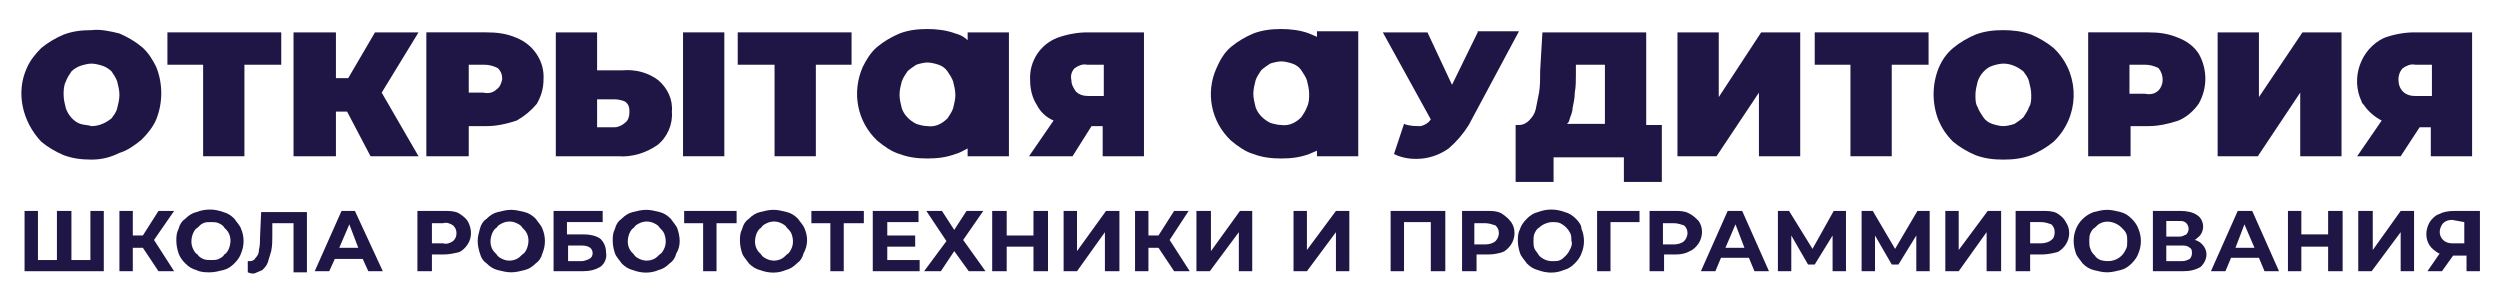 <?xml version="1.0" encoding="utf-8"?> <svg xmlns="http://www.w3.org/2000/svg" xmlns:xlink="http://www.w3.org/1999/xlink" version="1.1" id="Layer_1" x="0px" y="0px" viewBox="0 0 224 27" style="enable-background:new 0 0 224 27;" xml:space="preserve"> <style type="text/css"> .st0{fill:#1F1646;} </style> <g> <g> <g> <path class="st0" d="M118,2.8v0.5c-0.2-0.1-0.5-0.2-0.7-0.3c-0.8-0.3-1.7-0.4-2.5-0.4c-0.9,0-1.7,0.1-2.5,0.4 c-0.7,0.3-1.4,0.7-2,1.2c-0.6,0.5-1,1.2-1.3,1.9c-1,2.2-0.5,4.8,1.3,6.5c0.6,0.5,1.3,1,2,1.2c0.8,0.3,1.6,0.4,2.5,0.4 c0.9,0,1.7-0.1,2.5-0.4c0.2-0.1,0.5-0.2,0.7-0.3V14h3.7V2.8H118z M117.1,9.6c-0.1,0.3-0.3,0.6-0.5,0.9c-0.5,0.5-1.1,0.8-1.8,0.7 c-0.3,0-0.7-0.1-1-0.2c-0.6-0.3-1.1-0.8-1.3-1.4c-0.1-0.4-0.2-0.8-0.2-1.2c0-0.4,0.1-0.8,0.2-1.2c0.1-0.3,0.3-0.6,0.5-0.9 c0.2-0.2,0.5-0.4,0.8-0.6c0.3-0.1,0.7-0.2,1-0.2c0.3,0,0.7,0.1,1,0.2c0.3,0.1,0.6,0.3,0.8,0.6c0.2,0.3,0.4,0.6,0.5,0.9 c0.1,0.4,0.2,0.8,0.2,1.2C117.3,8.8,117.3,9.2,117.1,9.6L117.1,9.6z"></path> <path class="st0" d="M132.4,2.9l-2.3,4.7l-2.2-4.7h-4l4.3,7.8c-0.2,0.3-0.5,0.5-0.9,0.6c-0.5,0-1,0-1.5-0.2l-0.9,2.7 c0.8,0.4,1.7,0.5,2.6,0.4c0.8-0.1,1.6-0.4,2.3-0.9c0.7-0.6,1.3-1.3,1.8-2.1l4.5-8.4H132.4z"></path> <path class="st0" d="M147.6,2.9h-9.4L138,6.3c0,0.7,0,1.4-0.1,2c-0.1,0.5-0.2,1-0.3,1.5c-0.1,0.4-0.3,0.7-0.6,1 c-0.2,0.2-0.5,0.4-0.9,0.4h-0.3v5.1h3.4v-2.2h6.3v2.2h3.4v-5.1h-1.4V2.9z M140.6,10.8c0.1-0.4,0.3-0.7,0.3-1.1 c0.1-0.5,0.2-0.9,0.2-1.4c0.1-0.5,0.1-1.1,0.1-1.6V5.8h2.6v5.3h-3.4C140.5,11,140.6,10.9,140.6,10.8L140.6,10.8z"></path> <polygon class="st0" points="154,8.7 154,2.9 150.3,2.9 150.3,14 153.8,14 157.6,8.3 157.6,14 161.3,14 161.3,2.9 157.8,2.9 "></polygon> <polygon class="st0" points="162.6,5.8 165.8,5.8 165.8,14 169.5,14 169.5,5.8 172.8,5.8 172.8,2.9 162.6,2.9 "></polygon> <path class="st0" d="M184,4.3c-0.6-0.5-1.3-0.9-2-1.2c-0.8-0.3-1.7-0.4-2.5-0.4c-0.9,0-1.7,0.1-2.5,0.4c-0.7,0.3-1.4,0.7-2,1.2 c-0.6,0.5-1,1.1-1.3,1.8c-0.6,1.5-0.6,3.2,0,4.7c0.3,0.7,0.7,1.3,1.3,1.9c0.6,0.5,1.3,0.9,2,1.2c0.8,0.3,1.6,0.4,2.5,0.4 c0.9,0,1.7-0.1,2.5-0.4c0.7-0.3,1.4-0.7,2-1.2c2.3-2.2,2.4-5.8,0.3-8.1C184.2,4.5,184.1,4.4,184,4.3z M181.8,9.6 c-0.1,0.3-0.3,0.6-0.5,0.9c-0.2,0.2-0.5,0.4-0.8,0.6c-0.3,0.1-0.7,0.2-1,0.2c-0.3,0-0.7-0.1-1-0.2c-0.3-0.1-0.6-0.3-0.8-0.6 c-0.2-0.3-0.4-0.6-0.5-0.9C177,9.3,177,8.9,177,8.5c0-0.4,0.1-0.8,0.2-1.2c0.2-0.6,0.7-1.2,1.3-1.4c0.3-0.1,0.7-0.2,1-0.2 c0.7,0,1.3,0.3,1.8,0.7c0.2,0.3,0.4,0.5,0.5,0.9c0.1,0.4,0.2,0.8,0.2,1.2C182,8.9,182,9.3,181.8,9.6L181.8,9.6z"></path> <path class="st0" d="M195.2,3.4c-0.9-0.4-1.8-0.5-2.7-0.5h-5.4V14h3.8v-2.7h1.6c0.9,0,1.8-0.2,2.7-0.5c0.7-0.3,1.3-0.8,1.8-1.5 c0.8-1.4,0.8-3.1,0-4.5C196.6,4.2,196,3.7,195.2,3.4z M193.4,8.1c-0.3,0.3-0.7,0.4-1.2,0.3h-1.4V5.8h1.4c0.4,0,0.8,0.1,1.2,0.3 C193.9,6.7,193.9,7.6,193.4,8.1L193.4,8.1z"></path> <polygon class="st0" points="202.4,8.7 202.4,2.9 198.7,2.9 198.7,14 202.3,14 206.1,8.3 206.1,14 209.8,14 209.8,2.9 206.3,2.9 "></polygon> <path class="st0" d="M216.3,2.9c-0.9,0-1.9,0.2-2.7,0.5c-2.1,1-3,3.6-2,5.7c0,0.1,0.1,0.2,0.2,0.3c0.4,0.6,1,1.1,1.6,1.4 l-2.2,3.2h3.9l1.7-2.6h1V14h3.7V2.9H216.3z M215.3,6.1c0.3-0.2,0.7-0.4,1.1-0.3h1.5v2.8h-1.5c-0.4,0-0.8-0.1-1.1-0.4 c-0.3-0.3-0.4-0.7-0.4-1.1C214.9,6.8,215,6.4,215.3,6.1L215.3,6.1z"></path> </g> <g> <path class="st0" d="M8.2,14.3c-0.9,0-1.7-0.1-2.5-0.4c-0.7-0.3-1.4-0.7-2-1.2C2,10.9,1.4,8.3,2.4,6.1c0.3-0.7,0.8-1.3,1.3-1.8 c0.6-0.5,1.3-0.9,2-1.2c0.8-0.3,1.6-0.4,2.5-0.4C9,2.6,9.9,2.8,10.7,3c0.7,0.3,1.4,0.7,2,1.2c0.6,0.5,1,1.2,1.3,1.8 c0.6,1.5,0.6,3.2,0,4.7c-0.3,0.7-0.8,1.3-1.3,1.8c-0.6,0.5-1.3,1-2,1.2C9.9,14.1,9.1,14.3,8.2,14.3z M8.2,11.3 c0.7,0,1.3-0.3,1.8-0.7c0.2-0.3,0.4-0.5,0.5-0.9c0.1-0.4,0.2-0.8,0.2-1.2c0-0.4-0.1-0.8-0.2-1.2C10.4,7,10.2,6.7,10,6.4 C9.8,6.2,9.5,6,9.2,5.9c-0.3-0.1-0.7-0.2-1-0.2c-0.3,0-0.7,0.1-1,0.2C6.9,6,6.6,6.2,6.4,6.4C6.2,6.7,6,7,5.9,7.3 C5.7,7.7,5.7,8.1,5.7,8.5c0,0.4,0.1,0.8,0.2,1.2c0.2,0.6,0.7,1.2,1.3,1.4C7.5,11.2,7.9,11.2,8.2,11.3L8.2,11.3z"></path> <polygon class="st0" points="18.2,14 21.9,14 21.9,5.8 25.2,5.8 25.2,2.9 15,2.9 15,5.8 18.2,5.8 "></polygon> <polygon class="st0" points="30.1,10 31.1,10 33.2,14 37.5,14 34.2,8.3 37.5,2.9 33.6,2.9 31.2,7 30.1,7 30.1,2.9 26.3,2.9 26.3,14 30.1,14 "></polygon> <path class="st0" d="M48.1,9.3c0.4-0.7,0.6-1.4,0.6-2.2c0.1-1.6-0.9-3.1-2.4-3.7c-0.9-0.4-1.8-0.5-2.7-0.5h-5.4V14H42v-2.7h1.6 c0.9,0,1.8-0.2,2.7-0.5C47,10.4,47.6,9.9,48.1,9.3z M44.5,8c-0.3,0.3-0.7,0.4-1.2,0.3H42V5.8h1.4c0.4,0,0.8,0.1,1.2,0.3 c0.3,0.3,0.4,0.6,0.4,1C44.9,7.5,44.8,7.8,44.5,8z"></path> <path class="st0" d="M60.2,10c0.1-1.1-0.4-2.1-1.2-2.8c-0.9-0.7-2.1-1-3.2-0.9h-2.3V2.9h-3.7V14h5.6c1.2,0.1,2.5-0.3,3.5-1 C59.8,12.3,60.3,11.1,60.2,10z M56,11c-0.2,0.2-0.6,0.4-0.9,0.4h-1.6V8.9h1.6c0.3,0,0.7,0.1,0.9,0.2c0.3,0.2,0.4,0.5,0.4,0.9 C56.4,10.4,56.3,10.8,56,11z"></path> <rect x="61.2" y="2.9" class="st0" width="3.7" height="11.1"></rect> <polygon class="st0" points="69.4,14 73.1,14 73.1,5.8 76.3,5.8 76.3,2.9 66.1,2.9 66.1,5.8 69.4,5.8 "></polygon> <path class="st0" d="M94.4,10.8L92.2,14h3.9l1.7-2.7h1V14h3.7V2.9h-5.1c-0.9,0-1.9,0.2-2.7,0.5c-1.5,0.6-2.5,2.1-2.4,3.8 c0,0.8,0.2,1.6,0.6,2.2C93.2,10,93.7,10.5,94.4,10.8z M96.3,6.1c0.3-0.2,0.7-0.4,1.1-0.3h1.5v2.8h-1.4c-0.4,0-0.8-0.1-1.1-0.4 c-0.2-0.3-0.4-0.6-0.4-1C95.9,6.8,96,6.4,96.3,6.1L96.3,6.1z"></path> <path class="st0" d="M78.6,12.6c0.6,0.5,1.3,1,2,1.2c0.8,0.3,1.6,0.4,2.5,0.4c0.9,0,1.7-0.1,2.5-0.4c0.4-0.1,0.7-0.3,1.1-0.5V14 h3.7V2.9h-3.7v0.7C86.4,3.3,86,3.1,85.6,3c-0.8-0.3-1.7-0.4-2.5-0.4c-0.9,0-1.7,0.1-2.5,0.4c-0.7,0.3-1.4,0.7-2,1.2 c-0.6,0.5-1,1.2-1.3,1.8C76.3,8.3,76.8,10.9,78.6,12.6L78.6,12.6z M80.8,7.3c0.1-0.3,0.3-0.6,0.5-0.9c0.2-0.2,0.5-0.4,0.8-0.6 c0.3-0.1,0.7-0.2,1-0.2c0.3,0,0.7,0.1,1,0.2c0.3,0.1,0.6,0.3,0.8,0.6c0.2,0.3,0.4,0.6,0.5,0.9c0.1,0.4,0.2,0.8,0.2,1.2 c0,0.4-0.1,0.8-0.2,1.2c-0.1,0.3-0.3,0.6-0.5,0.9c-0.5,0.5-1.1,0.8-1.8,0.7c-0.3,0-0.7-0.1-1-0.2c-0.6-0.3-1.1-0.8-1.3-1.4 c-0.1-0.4-0.2-0.8-0.2-1.2C80.6,8,80.7,7.7,80.8,7.3z"></path> </g> <g> <g> <polygon class="st0" points="8.1,23.3 6.4,23.3 6.4,18.9 5.1,18.9 5.1,23.3 3.4,23.3 3.4,18.9 2.2,18.9 2.2,24.3 9.3,24.3 9.3,18.9 8.1,18.9 "></polygon> <polygon class="st0" points="11.9,22.2 12.8,22.2 14.2,24.3 15.6,24.3 13.8,21.5 15.6,18.9 14.2,18.9 12.8,21.1 11.9,21.1 11.9,18.9 10.7,18.9 10.7,24.3 11.9,24.3 "></polygon> <path class="st0" d="M18.8,24.4c0.4,0,0.8-0.1,1.2-0.2c0.4-0.1,0.7-0.3,1-0.6c0.3-0.3,0.5-0.6,0.6-0.9c0.3-0.7,0.3-1.5,0-2.2 c-0.1-0.3-0.4-0.6-0.6-0.9c-0.3-0.3-0.6-0.5-1-0.6c-0.8-0.3-1.6-0.3-2.4,0c-0.4,0.1-0.7,0.3-1,0.6c-0.3,0.2-0.5,0.5-0.6,0.9 c-0.2,0.4-0.2,0.7-0.2,1.1c0,0.4,0.1,0.8,0.2,1.1c0.1,0.3,0.3,0.6,0.6,0.9c0.3,0.3,0.6,0.5,1,0.6C18,24.4,18.4,24.4,18.8,24.4z M17.3,22.3c-0.2-0.4-0.2-0.9,0-1.4c0.1-0.2,0.2-0.4,0.4-0.5c0.2-0.2,0.3-0.3,0.5-0.4c0.2-0.1,0.4-0.1,0.7-0.1 c0.2,0,0.5,0,0.7,0.1c0.2,0.1,0.4,0.2,0.5,0.4c0.2,0.2,0.3,0.3,0.4,0.5c0.2,0.4,0.2,0.9,0,1.4c-0.1,0.2-0.2,0.4-0.4,0.5 c-0.1,0.2-0.3,0.3-0.5,0.4c-0.2,0.1-0.4,0.1-0.7,0.1c-0.2,0-0.5,0-0.7-0.1c-0.2-0.1-0.4-0.2-0.5-0.4 C17.5,22.7,17.4,22.5,17.3,22.3z"></path> <path class="st0" d="M23.5,24.2c0.2-0.2,0.4-0.4,0.5-0.7c0.1-0.3,0.2-0.7,0.3-1c0.1-0.5,0.1-0.9,0.1-1.4V20h1.9v4.4h1.2v-5.4 h-4.1l-0.1,2.2c0,0.4,0,0.8-0.1,1.2c0,0.3-0.1,0.5-0.3,0.7c-0.1,0.2-0.3,0.3-0.5,0.3h-0.2l0,1l0.3,0.1h0.3 C23,24.4,23.3,24.3,23.5,24.2z"></path> <path class="st0" d="M30,23.2h2.5l0.5,1.1h1.3l-2.5-5.4h-1.2l-2.4,5.4h1.3L30,23.2z M31.3,20.1l0.8,2.1h-1.7L31.3,20.1z"></path> <path class="st0" d="M38.7,22.8h1.1c0.4,0,0.9-0.1,1.3-0.2c0.3-0.1,0.6-0.4,0.8-0.7c0.4-0.6,0.4-1.4,0-2.1 c-0.2-0.3-0.5-0.5-0.8-0.7c-0.4-0.2-0.8-0.2-1.3-0.2h-2.4v5.4h1.3V22.8z M40.6,20.2c0.2,0.2,0.3,0.4,0.3,0.7 c0,0.3-0.1,0.5-0.3,0.7c-0.3,0.2-0.6,0.3-0.9,0.2h-1V20h1C40,19.9,40.3,20,40.6,20.2L40.6,20.2z"></path> <path class="st0" d="M43.6,23.6c0.3,0.3,0.6,0.5,1,0.6c0.4,0.1,0.8,0.2,1.2,0.2c0.4,0,0.8-0.1,1.2-0.2c0.4-0.1,0.7-0.3,1-0.6 c0.3-0.2,0.5-0.5,0.6-0.9c0.3-0.7,0.3-1.5,0-2.2c-0.1-0.3-0.4-0.6-0.6-0.9c-0.3-0.3-0.6-0.5-1-0.6c-0.4-0.1-0.8-0.2-1.2-0.2 c-0.4,0-0.8,0.1-1.2,0.2c-0.4,0.1-0.7,0.3-1,0.6c-0.3,0.2-0.5,0.5-0.6,0.9c-0.1,0.4-0.2,0.7-0.2,1.1c0,0.4,0.1,0.8,0.2,1.1 C43.1,23.1,43.3,23.4,43.6,23.6z M44.1,20.9c0.1-0.2,0.2-0.4,0.4-0.5c0.1-0.2,0.3-0.3,0.5-0.4c0.4-0.2,0.9-0.2,1.3,0 c0.2,0.1,0.4,0.2,0.5,0.4c0.2,0.2,0.3,0.3,0.4,0.5c0.2,0.4,0.2,0.9,0,1.4c-0.1,0.2-0.2,0.4-0.4,0.5c-0.2,0.2-0.3,0.3-0.5,0.4 c-0.4,0.2-0.9,0.2-1.3,0c-0.2-0.1-0.4-0.2-0.5-0.4c-0.2-0.2-0.3-0.3-0.4-0.5C43.9,21.9,43.9,21.4,44.1,20.9z"></path> <path class="st0" d="M54.3,22.6c0-0.5-0.2-0.9-0.5-1.2c-0.4-0.3-1-0.4-1.5-0.4h-1.5v-1.1H54v-1h-4.4v5.4h2.6 c0.6,0,1.1-0.1,1.6-0.4C54.2,23.6,54.4,23.1,54.3,22.6z M52.8,23.2c-0.2,0.1-0.5,0.2-0.7,0.2h-1.2V22h1.2c0.6,0,1,0.2,1,0.7 C53.1,22.9,53,23.1,52.8,23.2z"></path> <path class="st0" d="M60.9,21.6c0-0.4-0.1-0.8-0.2-1.1c-0.1-0.3-0.4-0.6-0.6-0.9c-0.3-0.3-0.6-0.5-1-0.6 c-0.4-0.1-0.8-0.2-1.2-0.2c-0.4,0-0.8,0.1-1.2,0.2c-0.4,0.1-0.7,0.3-1,0.6c-0.3,0.2-0.5,0.5-0.6,0.9c-0.2,0.4-0.2,0.7-0.2,1.1 c0,0.4,0.1,0.8,0.2,1.1c0.1,0.3,0.4,0.6,0.6,0.9c0.3,0.3,0.6,0.5,1,0.6c0.8,0.3,1.6,0.3,2.3,0c0.4-0.1,0.7-0.3,1-0.6 c0.3-0.2,0.5-0.5,0.6-0.9C60.8,22.4,60.9,22,60.9,21.6z M59.5,22.3c-0.1,0.2-0.2,0.4-0.4,0.5c-0.2,0.2-0.3,0.3-0.5,0.4 c-0.4,0.2-0.9,0.2-1.3,0c-0.2-0.1-0.4-0.2-0.5-0.4c-0.2-0.2-0.3-0.3-0.4-0.5c-0.2-0.4-0.2-0.9,0-1.4c0.1-0.2,0.2-0.4,0.4-0.5 c0.1-0.2,0.3-0.3,0.5-0.4c0.4-0.2,0.9-0.2,1.3,0c0.2,0.1,0.4,0.2,0.5,0.4c0.2,0.2,0.3,0.3,0.4,0.5 C59.7,21.4,59.7,21.9,59.5,22.3z"></path> <polygon class="st0" points="61.3,20 63,20 63,24.3 64.2,24.3 64.2,20 66,20 66,18.9 61.3,18.9 "></polygon> <path class="st0" d="M72.1,20.5c-0.1-0.3-0.4-0.6-0.6-0.9c-0.3-0.3-0.6-0.5-1-0.6c-0.4-0.1-0.8-0.2-1.2-0.2 c-0.4,0-0.8,0.1-1.2,0.2c-0.4,0.1-0.7,0.3-1,0.6c-0.3,0.2-0.5,0.5-0.6,0.9c-0.2,0.4-0.2,0.7-0.2,1.1c0,0.4,0.1,0.8,0.2,1.1 c0.1,0.3,0.4,0.6,0.6,0.9c0.3,0.3,0.6,0.5,1,0.6c0.8,0.3,1.6,0.3,2.3,0c0.4-0.1,0.7-0.3,1-0.6c0.3-0.2,0.5-0.5,0.6-0.9 C72.4,22,72.4,21.2,72.1,20.5L72.1,20.5z M70.9,22.3c-0.1,0.2-0.2,0.4-0.4,0.5c-0.2,0.2-0.3,0.3-0.5,0.4c-0.4,0.2-0.9,0.2-1.3,0 c-0.2-0.1-0.4-0.2-0.5-0.4c-0.2-0.2-0.3-0.3-0.4-0.5c-0.2-0.4-0.2-0.9,0-1.4c0.1-0.2,0.2-0.4,0.4-0.5c0.1-0.2,0.3-0.3,0.5-0.4 c0.4-0.2,0.9-0.2,1.3,0c0.2,0.1,0.4,0.2,0.5,0.4c0.2,0.2,0.3,0.3,0.4,0.5C71.1,21.4,71.1,21.9,70.9,22.3z"></path> <polygon class="st0" points="74.4,24.3 75.6,24.3 75.6,20 77.4,20 77.4,18.9 72.7,18.9 72.7,20 74.4,20 "></polygon> <polygon class="st0" points="82.4,23.3 79.5,23.3 79.5,22.1 82,22.1 82,21.1 79.5,21.1 79.5,19.9 82.3,19.9 82.3,18.9 78.2,18.9 78.2,24.3 82.4,24.3 "></polygon> <polygon class="st0" points="86.8,24.3 88.3,24.3 86.3,21.5 88.1,18.9 86.6,18.9 85.5,20.6 84.4,18.9 83,18.9 84.8,21.6 82.8,24.3 84.3,24.3 85.5,22.5 "></polygon> <polygon class="st0" points="90.2,22.1 92.6,22.1 92.6,24.3 93.9,24.3 93.9,18.9 92.6,18.9 92.6,21.1 90.2,21.1 90.2,18.9 88.9,18.9 88.9,24.3 90.2,24.3 "></polygon> <polygon class="st0" points="99,24.3 100.3,24.3 100.3,18.9 99.1,18.9 96.5,22.5 96.5,18.9 95.3,18.9 95.3,24.3 96.5,24.3 99,20.8 "></polygon> <polygon class="st0" points="103.8,22.2 105.2,24.3 106.6,24.3 104.8,21.5 106.5,18.9 105.2,18.9 103.8,21.1 102.9,21.1 102.9,18.9 101.7,18.9 101.7,24.3 102.9,24.3 102.9,22.2 "></polygon> <polygon class="st0" points="111.1,18.9 108.5,22.5 108.5,18.9 107.2,18.9 107.2,24.3 108.4,24.3 111,20.8 111,24.3 112.2,24.3 112.2,18.9 "></polygon> </g> <g> <polygon class="st0" points="117.1,22.4 117.1,18.9 115.9,18.9 115.9,24.3 117.1,24.3 119.7,20.8 119.7,24.3 120.9,24.3 120.9,18.9 119.7,18.9 "></polygon> <polygon class="st0" points="124.6,24.3 125.8,24.3 125.8,19.9 128.2,19.9 128.2,24.3 129.5,24.3 129.5,18.9 124.6,18.9 "></polygon> <path class="st0" d="M134.5,19.1c-0.4-0.2-0.8-0.2-1.2-0.2h-2.3v5.4h1.3v-1.5h1.1c0.4,0,0.9-0.1,1.2-0.2 c0.3-0.1,0.6-0.4,0.8-0.7c0.2-0.3,0.3-0.7,0.3-1c0-0.4-0.1-0.7-0.3-1C135.1,19.5,134.8,19.3,134.5,19.1z M134,21.6 c-0.2,0.2-0.6,0.3-0.9,0.3h-1v-1.9h1c0.3,0,0.6,0.1,0.9,0.2c0.2,0.2,0.3,0.4,0.3,0.7C134.3,21.1,134.2,21.4,134,21.6z"></path> <path class="st0" d="M141.2,19.6c-0.3-0.3-0.6-0.5-1-0.6c-0.8-0.3-1.6-0.3-2.4,0c-0.4,0.1-0.7,0.3-1,0.6 c-0.3,0.3-0.5,0.6-0.6,0.9c-0.2,0.4-0.2,0.7-0.2,1.1c0,0.4,0.1,0.8,0.2,1.1c0.1,0.3,0.4,0.6,0.6,0.9c0.3,0.3,0.6,0.5,1,0.6 c0.8,0.3,1.6,0.3,2.3,0c0.4-0.1,0.7-0.3,1-0.6c0.3-0.3,0.5-0.6,0.6-0.9c0.3-0.7,0.3-1.5,0-2.2C141.7,20.2,141.5,19.9,141.2,19.6 z M140.7,22.3c-0.1,0.2-0.2,0.4-0.4,0.6c-0.2,0.2-0.3,0.3-0.5,0.4c-0.2,0.1-0.4,0.1-0.7,0.1c-0.5,0-0.9-0.2-1.2-0.5 c-0.1-0.2-0.3-0.4-0.4-0.6c-0.1-0.2-0.1-0.5-0.1-0.7c0-0.2,0-0.5,0.1-0.7c0.1-0.2,0.2-0.4,0.4-0.5c0.3-0.3,0.8-0.5,1.2-0.5 c0.2,0,0.5,0,0.7,0.1c0.4,0.2,0.7,0.5,0.9,0.9c0.1,0.2,0.1,0.5,0.1,0.7C140.9,21.8,140.8,22.1,140.7,22.3z"></path> <polygon class="st0" points="143.1,24.3 144.3,24.3 144.3,19.9 146.9,19.9 146.9,18.9 143.1,18.9 "></polygon> <path class="st0" d="M151.3,19.1c-0.4-0.2-0.8-0.2-1.2-0.2h-2.3v5.4h1.3v-1.5h1.1c0.4,0,0.9-0.1,1.2-0.3 c0.3-0.1,0.6-0.4,0.8-0.7c0.2-0.3,0.3-0.7,0.3-1c0-0.4-0.1-0.7-0.3-1C151.9,19.5,151.7,19.3,151.3,19.1z M150.9,21.6 c-0.2,0.2-0.6,0.3-0.9,0.3h-1v-1.9h1c0.3,0,0.6,0.1,0.9,0.2c0.2,0.2,0.3,0.4,0.3,0.7C151.2,21.1,151.1,21.4,150.9,21.6z"></path> <path class="st0" d="M154.8,18.9l-2.4,5.4h1.3l0.5-1.2h2.5l0.5,1.2h1.3l-2.4-5.4L154.8,18.9z M154.6,22.2l0.9-2.1l0.8,2.1H154.6 z"></path> <polygon class="st0" points="164.3,18.9 162.4,22.3 160.3,18.9 159.3,18.9 159.3,24.3 160.5,24.3 160.5,21.1 162,23.7 162.6,23.7 164.2,21.1 164.2,24.3 165.4,24.3 165.4,18.9 "></polygon> <polygon class="st0" points="171.8,18.9 169.8,22.3 167.8,18.9 166.8,18.9 166.8,24.3 168,24.3 168,21.1 169.5,23.7 170.1,23.7 171.7,21.1 171.7,24.3 172.9,24.3 172.9,18.9 "></polygon> <polygon class="st0" points="175.5,22.4 175.5,18.9 174.3,18.9 174.3,24.3 175.5,24.3 178,20.8 178,24.3 179.3,24.3 179.3,18.9 178.1,18.9 "></polygon> <path class="st0" d="M184.3,19.1c-0.4-0.2-0.8-0.2-1.3-0.2h-2.4v5.4h1.3v-1.5h1.1c0.4,0,0.9-0.1,1.3-0.2 c0.3-0.1,0.6-0.4,0.8-0.7c0.2-0.3,0.3-0.7,0.3-1c0-0.4-0.1-0.7-0.3-1C184.9,19.5,184.6,19.3,184.3,19.1z M183.8,21.5 c-0.2,0.2-0.6,0.3-0.9,0.3h-1v-1.9h1c0.3,0,0.6,0.1,0.9,0.2c0.2,0.2,0.3,0.4,0.3,0.7C184.1,21.1,184,21.4,183.8,21.5L183.8,21.5 z"></path> <path class="st0" d="M191,19.6c-0.3-0.3-0.6-0.5-1-0.6c-0.4-0.1-0.8-0.2-1.2-0.2c-0.4,0-0.8,0.1-1.2,0.2 c-1.1,0.4-1.8,1.4-1.8,2.6c0,0.4,0.1,0.8,0.2,1.1c0.1,0.3,0.4,0.6,0.6,0.9c0.3,0.3,0.6,0.5,1,0.6c0.4,0.1,0.8,0.2,1.2,0.2 c0.4,0,0.8-0.1,1.2-0.2c0.4-0.1,0.7-0.3,1-0.6c0.3-0.3,0.5-0.6,0.6-0.9c0.3-0.7,0.3-1.5,0-2.2C191.5,20.2,191.3,19.9,191,19.6z M190.5,22.3c-0.1,0.2-0.2,0.4-0.4,0.6c-0.5,0.5-1.2,0.6-1.9,0.4c-0.2-0.1-0.4-0.2-0.5-0.4c-0.2-0.2-0.3-0.3-0.4-0.6 c-0.1-0.2-0.1-0.5-0.1-0.7c0-0.2,0-0.5,0.1-0.7c0.1-0.2,0.2-0.4,0.4-0.5c0.2-0.2,0.3-0.3,0.5-0.4c0.6-0.3,1.4-0.1,1.9,0.4 c0.2,0.2,0.3,0.3,0.4,0.5c0.1,0.2,0.1,0.5,0.1,0.7C190.6,21.9,190.6,22.1,190.5,22.3L190.5,22.3z"></path> <path class="st0" d="M197.1,21.7c-0.2-0.1-0.3-0.2-0.5-0.2c0.1,0,0.2-0.1,0.3-0.2c0.3-0.2,0.5-0.6,0.5-1c0-0.4-0.2-0.8-0.5-1 c-0.4-0.3-1-0.4-1.5-0.4h-2.5v5.4h2.7c0.6,0,1.1-0.1,1.6-0.4c0.3-0.3,0.5-0.7,0.5-1.1C197.7,22.4,197.5,22,197.1,21.7z M194.1,19.8h1.2c0.2,0,0.4,0,0.6,0.2c0.1,0.1,0.2,0.3,0.2,0.5c0,0.2-0.1,0.4-0.2,0.5c-0.2,0.1-0.4,0.2-0.6,0.2h-1.2V19.8z M196.2,23.2c-0.2,0.1-0.4,0.2-0.7,0.2h-1.4V22h1.4c0.2,0,0.5,0,0.7,0.2c0.2,0.1,0.2,0.3,0.2,0.5 C196.4,22.9,196.3,23.1,196.2,23.2L196.2,23.2z"></path> <path class="st0" d="M200.5,18.9l-2.4,5.4h1.3l0.5-1.2h2.5l0.5,1.2h1.3l-2.4-5.4H200.5z M200.3,22.2l0.8-2.1l0.9,2.1H200.3z"></path> <polygon class="st0" points="208.6,21 206.2,21 206.2,18.9 205,18.9 205,24.3 206.2,24.3 206.2,22.1 208.6,22.1 208.6,24.3 209.9,24.3 209.9,18.9 208.6,18.9 "></polygon> <polygon class="st0" points="212.6,22.4 212.6,18.9 211.3,18.9 211.3,24.3 212.5,24.3 215.1,20.8 215.1,24.3 216.3,24.3 216.3,18.9 215.1,18.9 "></polygon> <path class="st0" d="M218.5,19.2c-0.3,0.1-0.6,0.4-0.8,0.7c-0.4,0.7-0.4,1.5,0,2.1c0.2,0.3,0.5,0.5,0.8,0.7c0,0,0.1,0,0.1,0 l-1.1,1.6h1.3l1-1.4h1.2v1.4h1.2v-5.4h-2.3C219.3,18.9,218.9,19,218.5,19.2z M220.8,19.9v1.9h-1.1c-0.3,0-0.6-0.1-0.8-0.3 c-0.4-0.4-0.4-1,0-1.5c0.2-0.2,0.5-0.3,0.8-0.3L220.8,19.9z"></path> </g> </g> </g> </g> </svg> 